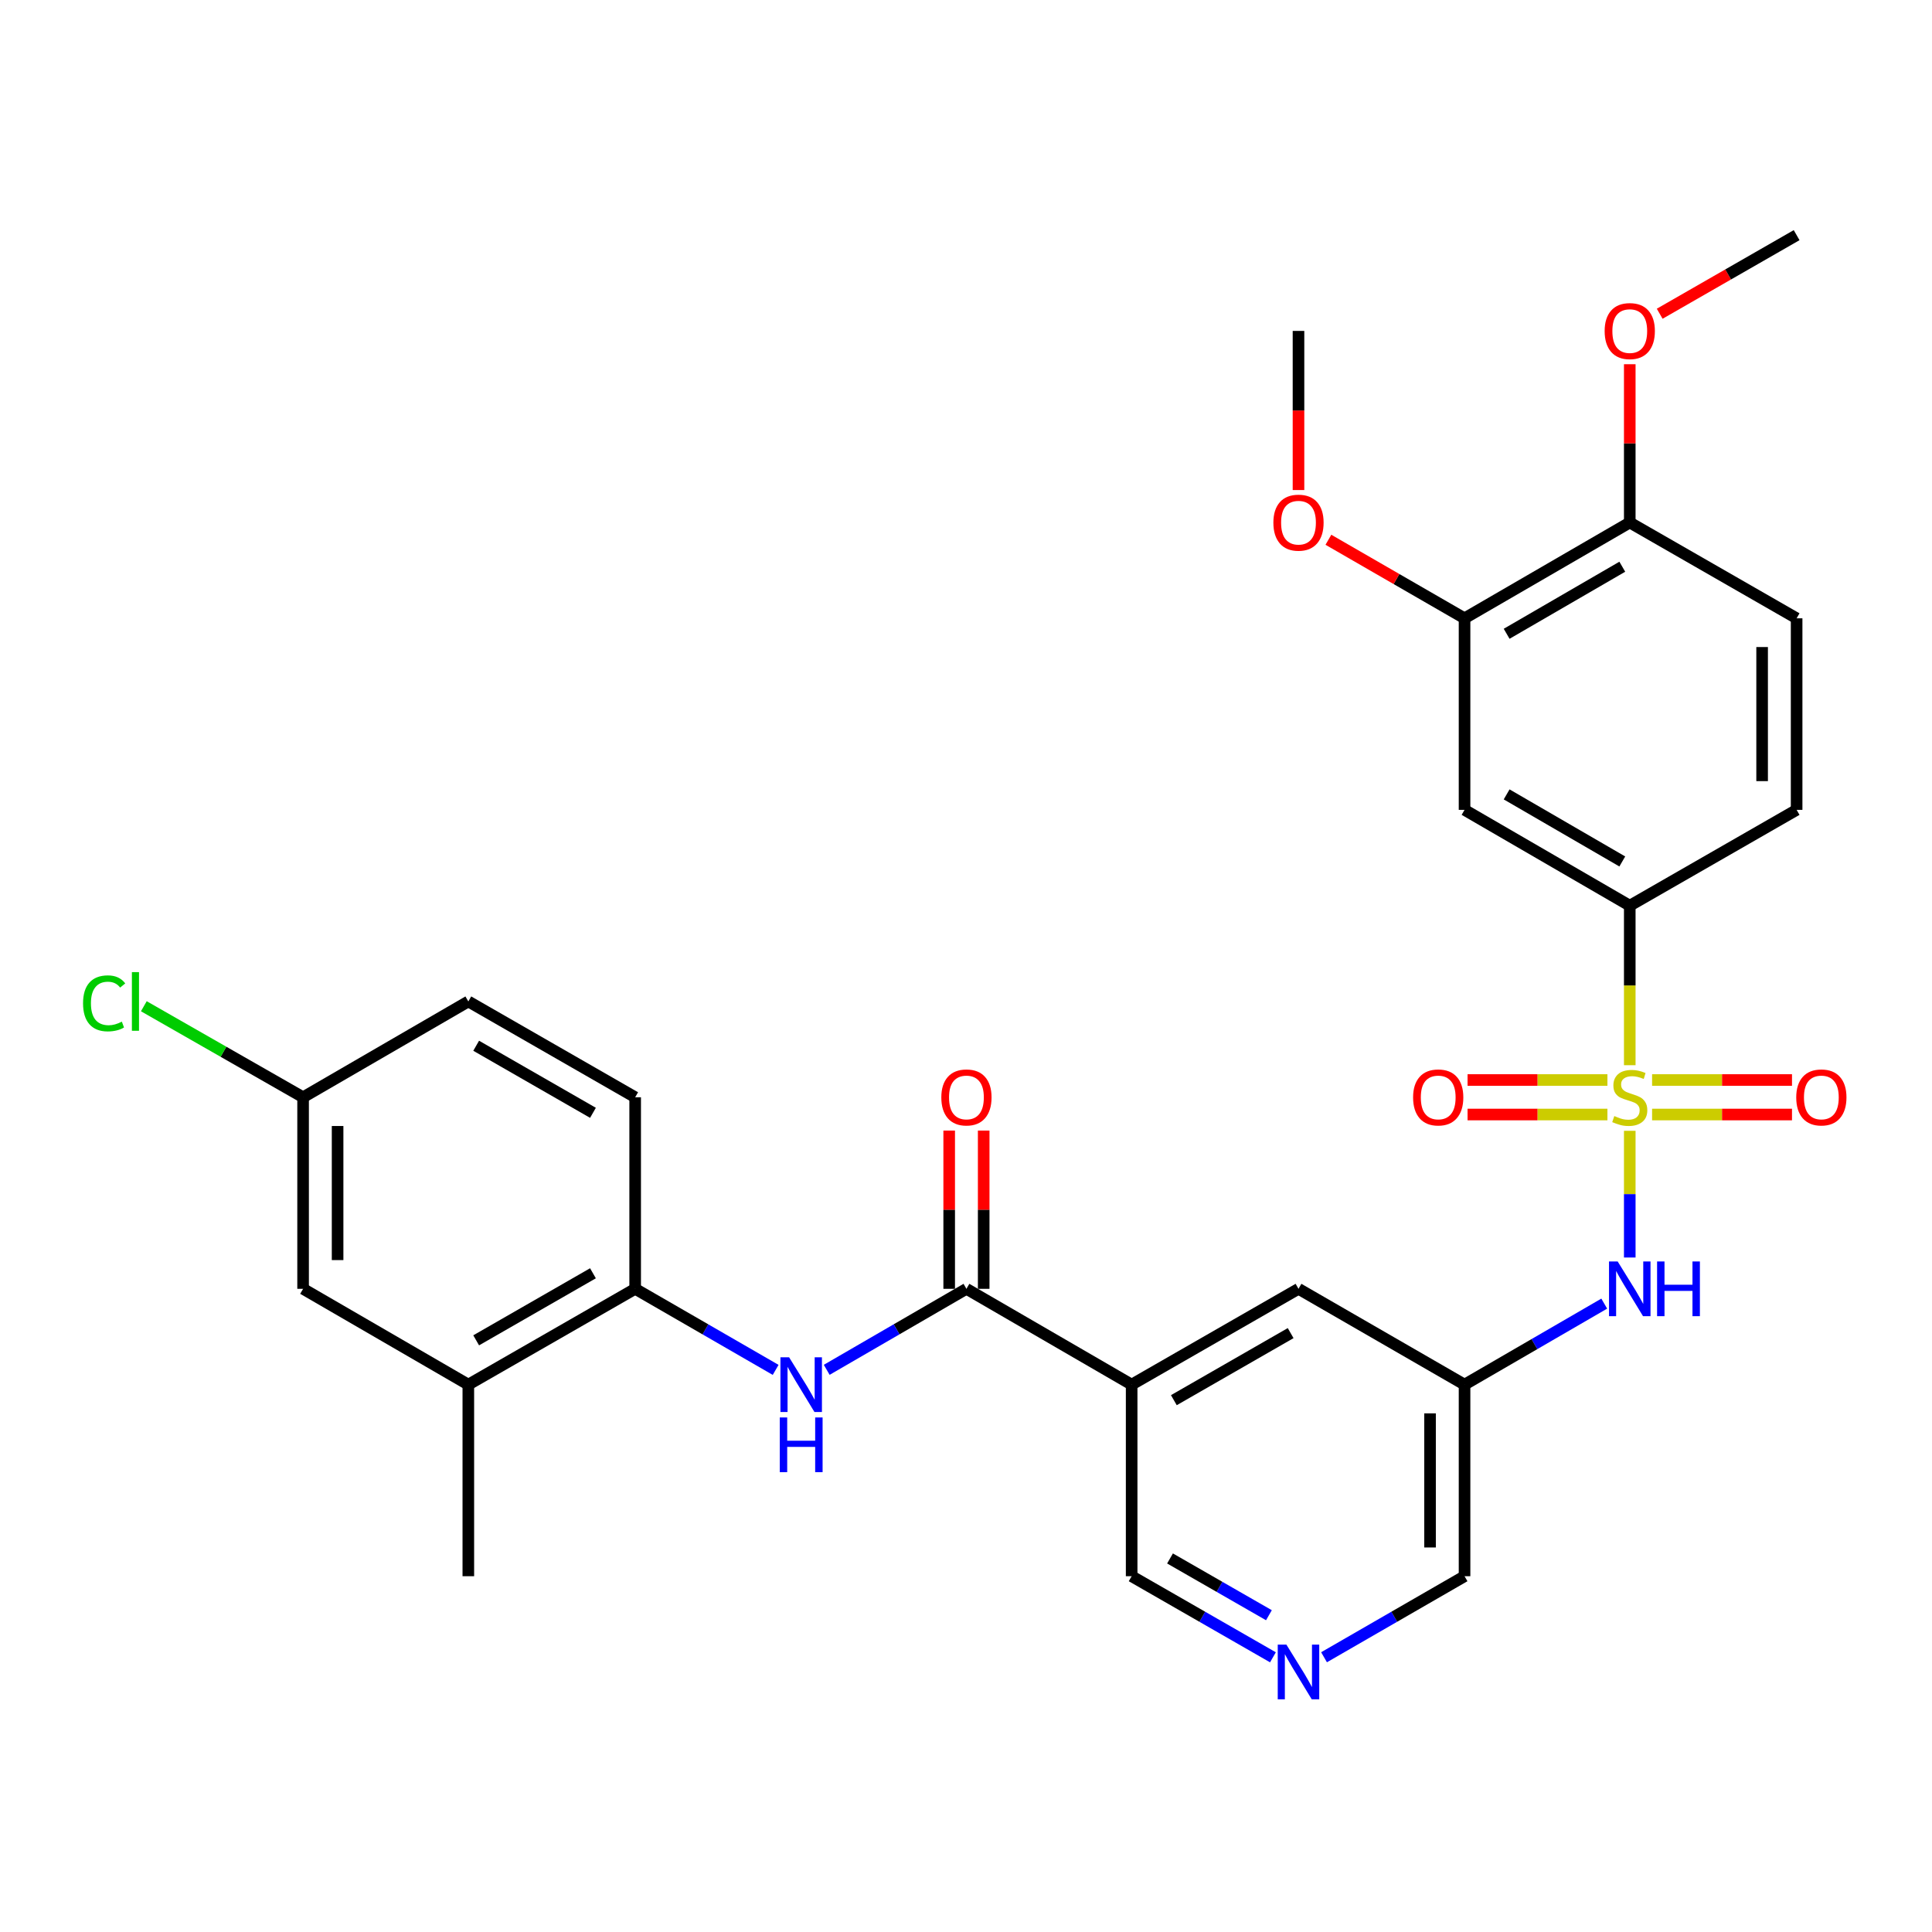 <?xml version='1.0' encoding='iso-8859-1'?>
<svg version='1.1' baseProfile='full'
              xmlns='http://www.w3.org/2000/svg'
                      xmlns:rdkit='http://www.rdkit.org/xml'
                      xmlns:xlink='http://www.w3.org/1999/xlink'
                  xml:space='preserve'
width='1000px' height='1000px' viewBox='0 0 1000 1000'>
<!-- END OF HEADER -->
<rect style='opacity:1.0;fill:#FFFFFF;stroke:none' width='1000' height='1000' x='0' y='0'> </rect>
<path class='bond-2' d='M 843.562,585.305 L 843.562,618.096' style='fill:none;fill-rule:evenodd;stroke:#CCCC00;stroke-width:6px;stroke-linecap:butt;stroke-linejoin:miter;stroke-opacity:1' />
<path class='bond-2' d='M 843.562,618.096 L 843.562,650.887' style='fill:none;fill-rule:evenodd;stroke:#0000FF;stroke-width:6px;stroke-linecap:butt;stroke-linejoin:miter;stroke-opacity:1' />
<path class='bond-3' d='M 843.562,551.347 L 843.562,510.063' style='fill:none;fill-rule:evenodd;stroke:#CCCC00;stroke-width:6px;stroke-linecap:butt;stroke-linejoin:miter;stroke-opacity:1' />
<path class='bond-3' d='M 843.562,510.063 L 843.562,468.78' style='fill:none;fill-rule:evenodd;stroke:#000000;stroke-width:6px;stroke-linecap:butt;stroke-linejoin:miter;stroke-opacity:1' />
<path class='bond-8' d='M 832.003,559.017 L 795.805,559.017' style='fill:none;fill-rule:evenodd;stroke:#CCCC00;stroke-width:6px;stroke-linecap:butt;stroke-linejoin:miter;stroke-opacity:1' />
<path class='bond-8' d='M 795.805,559.017 L 759.606,559.017' style='fill:none;fill-rule:evenodd;stroke:#FF0000;stroke-width:6px;stroke-linecap:butt;stroke-linejoin:miter;stroke-opacity:1' />
<path class='bond-8' d='M 832.003,576.875 L 795.805,576.875' style='fill:none;fill-rule:evenodd;stroke:#CCCC00;stroke-width:6px;stroke-linecap:butt;stroke-linejoin:miter;stroke-opacity:1' />
<path class='bond-8' d='M 795.805,576.875 L 759.606,576.875' style='fill:none;fill-rule:evenodd;stroke:#FF0000;stroke-width:6px;stroke-linecap:butt;stroke-linejoin:miter;stroke-opacity:1' />
<path class='bond-9' d='M 855.121,576.875 L 891.33,576.875' style='fill:none;fill-rule:evenodd;stroke:#CCCC00;stroke-width:6px;stroke-linecap:butt;stroke-linejoin:miter;stroke-opacity:1' />
<path class='bond-9' d='M 891.33,576.875 L 927.538,576.875' style='fill:none;fill-rule:evenodd;stroke:#FF0000;stroke-width:6px;stroke-linecap:butt;stroke-linejoin:miter;stroke-opacity:1' />
<path class='bond-9' d='M 855.121,559.017 L 891.33,559.017' style='fill:none;fill-rule:evenodd;stroke:#CCCC00;stroke-width:6px;stroke-linecap:butt;stroke-linejoin:miter;stroke-opacity:1' />
<path class='bond-9' d='M 891.33,559.017 L 927.538,559.017' style='fill:none;fill-rule:evenodd;stroke:#FF0000;stroke-width:6px;stroke-linecap:butt;stroke-linejoin:miter;stroke-opacity:1' />
<path class='bond-0' d='M 500.227,667.092 L 585.741,716.68' style='fill:none;fill-rule:evenodd;stroke:#000000;stroke-width:6px;stroke-linecap:butt;stroke-linejoin:miter;stroke-opacity:1' />
<path class='bond-4' d='M 500.227,667.092 L 464.066,688.056' style='fill:none;fill-rule:evenodd;stroke:#000000;stroke-width:6px;stroke-linecap:butt;stroke-linejoin:miter;stroke-opacity:1' />
<path class='bond-4' d='M 464.066,688.056 L 427.905,709.02' style='fill:none;fill-rule:evenodd;stroke:#0000FF;stroke-width:6px;stroke-linecap:butt;stroke-linejoin:miter;stroke-opacity:1' />
<path class='bond-14' d='M 509.156,667.092 L 509.156,626.138' style='fill:none;fill-rule:evenodd;stroke:#000000;stroke-width:6px;stroke-linecap:butt;stroke-linejoin:miter;stroke-opacity:1' />
<path class='bond-14' d='M 509.156,626.138 L 509.156,585.185' style='fill:none;fill-rule:evenodd;stroke:#FF0000;stroke-width:6px;stroke-linecap:butt;stroke-linejoin:miter;stroke-opacity:1' />
<path class='bond-14' d='M 491.297,667.092 L 491.297,626.138' style='fill:none;fill-rule:evenodd;stroke:#000000;stroke-width:6px;stroke-linecap:butt;stroke-linejoin:miter;stroke-opacity:1' />
<path class='bond-14' d='M 491.297,626.138 L 491.297,585.185' style='fill:none;fill-rule:evenodd;stroke:#FF0000;stroke-width:6px;stroke-linecap:butt;stroke-linejoin:miter;stroke-opacity:1' />
<path class='bond-1' d='M 585.741,716.68 L 672.098,667.092' style='fill:none;fill-rule:evenodd;stroke:#000000;stroke-width:6px;stroke-linecap:butt;stroke-linejoin:miter;stroke-opacity:1' />
<path class='bond-1' d='M 607.587,724.729 L 668.037,690.017' style='fill:none;fill-rule:evenodd;stroke:#000000;stroke-width:6px;stroke-linecap:butt;stroke-linejoin:miter;stroke-opacity:1' />
<path class='bond-31' d='M 585.741,716.68 L 585.741,815.846' style='fill:none;fill-rule:evenodd;stroke:#000000;stroke-width:6px;stroke-linecap:butt;stroke-linejoin:miter;stroke-opacity:1' />
<path class='bond-7' d='M 830.351,674.753 L 794.2,695.716' style='fill:none;fill-rule:evenodd;stroke:#0000FF;stroke-width:6px;stroke-linecap:butt;stroke-linejoin:miter;stroke-opacity:1' />
<path class='bond-7' d='M 794.2,695.716 L 758.048,716.68' style='fill:none;fill-rule:evenodd;stroke:#000000;stroke-width:6px;stroke-linecap:butt;stroke-linejoin:miter;stroke-opacity:1' />
<path class='bond-5' d='M 843.562,468.78 L 758.048,419.182' style='fill:none;fill-rule:evenodd;stroke:#000000;stroke-width:6px;stroke-linecap:butt;stroke-linejoin:miter;stroke-opacity:1' />
<path class='bond-5' d='M 839.695,445.892 L 779.835,411.173' style='fill:none;fill-rule:evenodd;stroke:#000000;stroke-width:6px;stroke-linecap:butt;stroke-linejoin:miter;stroke-opacity:1' />
<path class='bond-17' d='M 843.562,468.78 L 929.929,419.182' style='fill:none;fill-rule:evenodd;stroke:#000000;stroke-width:6px;stroke-linecap:butt;stroke-linejoin:miter;stroke-opacity:1' />
<path class='bond-6' d='M 401.473,709.051 L 365.118,688.071' style='fill:none;fill-rule:evenodd;stroke:#0000FF;stroke-width:6px;stroke-linecap:butt;stroke-linejoin:miter;stroke-opacity:1' />
<path class='bond-6' d='M 365.118,688.071 L 328.762,667.092' style='fill:none;fill-rule:evenodd;stroke:#000000;stroke-width:6px;stroke-linecap:butt;stroke-linejoin:miter;stroke-opacity:1' />
<path class='bond-10' d='M 758.048,419.182 L 758.048,320.036' style='fill:none;fill-rule:evenodd;stroke:#000000;stroke-width:6px;stroke-linecap:butt;stroke-linejoin:miter;stroke-opacity:1' />
<path class='bond-11' d='M 328.762,667.092 L 242.405,716.68' style='fill:none;fill-rule:evenodd;stroke:#000000;stroke-width:6px;stroke-linecap:butt;stroke-linejoin:miter;stroke-opacity:1' />
<path class='bond-11' d='M 306.916,659.043 L 246.466,693.755' style='fill:none;fill-rule:evenodd;stroke:#000000;stroke-width:6px;stroke-linecap:butt;stroke-linejoin:miter;stroke-opacity:1' />
<path class='bond-18' d='M 328.762,667.092 L 328.762,567.946' style='fill:none;fill-rule:evenodd;stroke:#000000;stroke-width:6px;stroke-linecap:butt;stroke-linejoin:miter;stroke-opacity:1' />
<path class='bond-12' d='M 758.048,716.68 L 672.098,667.092' style='fill:none;fill-rule:evenodd;stroke:#000000;stroke-width:6px;stroke-linecap:butt;stroke-linejoin:miter;stroke-opacity:1' />
<path class='bond-22' d='M 758.048,716.68 L 758.048,815.846' style='fill:none;fill-rule:evenodd;stroke:#000000;stroke-width:6px;stroke-linecap:butt;stroke-linejoin:miter;stroke-opacity:1' />
<path class='bond-22' d='M 740.189,731.555 L 740.189,800.971' style='fill:none;fill-rule:evenodd;stroke:#000000;stroke-width:6px;stroke-linecap:butt;stroke-linejoin:miter;stroke-opacity:1' />
<path class='bond-24' d='M 758.048,320.036 L 722.813,299.708' style='fill:none;fill-rule:evenodd;stroke:#000000;stroke-width:6px;stroke-linecap:butt;stroke-linejoin:miter;stroke-opacity:1' />
<path class='bond-24' d='M 722.813,299.708 L 687.579,279.38' style='fill:none;fill-rule:evenodd;stroke:#FF0000;stroke-width:6px;stroke-linecap:butt;stroke-linejoin:miter;stroke-opacity:1' />
<path class='bond-30' d='M 758.048,320.036 L 843.562,270.448' style='fill:none;fill-rule:evenodd;stroke:#000000;stroke-width:6px;stroke-linecap:butt;stroke-linejoin:miter;stroke-opacity:1' />
<path class='bond-30' d='M 779.834,328.047 L 839.694,293.336' style='fill:none;fill-rule:evenodd;stroke:#000000;stroke-width:6px;stroke-linecap:butt;stroke-linejoin:miter;stroke-opacity:1' />
<path class='bond-16' d='M 242.405,716.68 L 156.881,667.092' style='fill:none;fill-rule:evenodd;stroke:#000000;stroke-width:6px;stroke-linecap:butt;stroke-linejoin:miter;stroke-opacity:1' />
<path class='bond-27' d='M 242.405,716.68 L 242.405,815.846' style='fill:none;fill-rule:evenodd;stroke:#000000;stroke-width:6px;stroke-linecap:butt;stroke-linejoin:miter;stroke-opacity:1' />
<path class='bond-13' d='M 685.318,857.79 L 721.683,836.818' style='fill:none;fill-rule:evenodd;stroke:#0000FF;stroke-width:6px;stroke-linecap:butt;stroke-linejoin:miter;stroke-opacity:1' />
<path class='bond-13' d='M 721.683,836.818 L 758.048,815.846' style='fill:none;fill-rule:evenodd;stroke:#000000;stroke-width:6px;stroke-linecap:butt;stroke-linejoin:miter;stroke-opacity:1' />
<path class='bond-20' d='M 658.869,857.82 L 622.305,836.833' style='fill:none;fill-rule:evenodd;stroke:#0000FF;stroke-width:6px;stroke-linecap:butt;stroke-linejoin:miter;stroke-opacity:1' />
<path class='bond-20' d='M 622.305,836.833 L 585.741,815.846' style='fill:none;fill-rule:evenodd;stroke:#000000;stroke-width:6px;stroke-linecap:butt;stroke-linejoin:miter;stroke-opacity:1' />
<path class='bond-20' d='M 656.79,836.036 L 631.195,821.344' style='fill:none;fill-rule:evenodd;stroke:#0000FF;stroke-width:6px;stroke-linecap:butt;stroke-linejoin:miter;stroke-opacity:1' />
<path class='bond-20' d='M 631.195,821.344 L 605.6,806.653' style='fill:none;fill-rule:evenodd;stroke:#000000;stroke-width:6px;stroke-linecap:butt;stroke-linejoin:miter;stroke-opacity:1' />
<path class='bond-15' d='M 843.562,270.448 L 929.929,320.036' style='fill:none;fill-rule:evenodd;stroke:#000000;stroke-width:6px;stroke-linecap:butt;stroke-linejoin:miter;stroke-opacity:1' />
<path class='bond-26' d='M 843.562,270.448 L 843.562,229.485' style='fill:none;fill-rule:evenodd;stroke:#000000;stroke-width:6px;stroke-linecap:butt;stroke-linejoin:miter;stroke-opacity:1' />
<path class='bond-26' d='M 843.562,229.485 L 843.562,188.521' style='fill:none;fill-rule:evenodd;stroke:#FF0000;stroke-width:6px;stroke-linecap:butt;stroke-linejoin:miter;stroke-opacity:1' />
<path class='bond-32' d='M 156.881,667.092 L 156.881,567.946' style='fill:none;fill-rule:evenodd;stroke:#000000;stroke-width:6px;stroke-linecap:butt;stroke-linejoin:miter;stroke-opacity:1' />
<path class='bond-32' d='M 174.74,652.22 L 174.74,582.818' style='fill:none;fill-rule:evenodd;stroke:#000000;stroke-width:6px;stroke-linecap:butt;stroke-linejoin:miter;stroke-opacity:1' />
<path class='bond-19' d='M 929.929,419.182 L 929.929,320.036' style='fill:none;fill-rule:evenodd;stroke:#000000;stroke-width:6px;stroke-linecap:butt;stroke-linejoin:miter;stroke-opacity:1' />
<path class='bond-19' d='M 912.07,404.31 L 912.07,334.908' style='fill:none;fill-rule:evenodd;stroke:#000000;stroke-width:6px;stroke-linecap:butt;stroke-linejoin:miter;stroke-opacity:1' />
<path class='bond-23' d='M 328.762,567.946 L 242.405,518.348' style='fill:none;fill-rule:evenodd;stroke:#000000;stroke-width:6px;stroke-linecap:butt;stroke-linejoin:miter;stroke-opacity:1' />
<path class='bond-23' d='M 306.915,575.993 L 246.464,541.274' style='fill:none;fill-rule:evenodd;stroke:#000000;stroke-width:6px;stroke-linecap:butt;stroke-linejoin:miter;stroke-opacity:1' />
<path class='bond-21' d='M 156.881,567.946 L 242.405,518.348' style='fill:none;fill-rule:evenodd;stroke:#000000;stroke-width:6px;stroke-linecap:butt;stroke-linejoin:miter;stroke-opacity:1' />
<path class='bond-25' d='M 156.881,567.946 L 115.664,544.387' style='fill:none;fill-rule:evenodd;stroke:#000000;stroke-width:6px;stroke-linecap:butt;stroke-linejoin:miter;stroke-opacity:1' />
<path class='bond-25' d='M 115.664,544.387 L 74.446,520.828' style='fill:none;fill-rule:evenodd;stroke:#00CC00;stroke-width:6px;stroke-linecap:butt;stroke-linejoin:miter;stroke-opacity:1' />
<path class='bond-28' d='M 672.098,253.649 L 672.098,212.466' style='fill:none;fill-rule:evenodd;stroke:#FF0000;stroke-width:6px;stroke-linecap:butt;stroke-linejoin:miter;stroke-opacity:1' />
<path class='bond-28' d='M 672.098,212.466 L 672.098,171.282' style='fill:none;fill-rule:evenodd;stroke:#000000;stroke-width:6px;stroke-linecap:butt;stroke-linejoin:miter;stroke-opacity:1' />
<path class='bond-29' d='M 859.052,162.392 L 894.49,142.053' style='fill:none;fill-rule:evenodd;stroke:#FF0000;stroke-width:6px;stroke-linecap:butt;stroke-linejoin:miter;stroke-opacity:1' />
<path class='bond-29' d='M 894.49,142.053 L 929.929,121.714' style='fill:none;fill-rule:evenodd;stroke:#000000;stroke-width:6px;stroke-linecap:butt;stroke-linejoin:miter;stroke-opacity:1' />
<path  class='atom-0' d='M 835.562 577.666
Q 835.882 577.786, 837.202 578.346
Q 838.522 578.906, 839.962 579.266
Q 841.442 579.586, 842.882 579.586
Q 845.562 579.586, 847.122 578.306
Q 848.682 576.986, 848.682 574.706
Q 848.682 573.146, 847.882 572.186
Q 847.122 571.226, 845.922 570.706
Q 844.722 570.186, 842.722 569.586
Q 840.202 568.826, 838.682 568.106
Q 837.202 567.386, 836.122 565.866
Q 835.082 564.346, 835.082 561.786
Q 835.082 558.226, 837.482 556.026
Q 839.922 553.826, 844.722 553.826
Q 848.002 553.826, 851.722 555.386
L 850.802 558.466
Q 847.402 557.066, 844.842 557.066
Q 842.082 557.066, 840.562 558.226
Q 839.042 559.346, 839.082 561.306
Q 839.082 562.826, 839.842 563.746
Q 840.642 564.666, 841.762 565.186
Q 842.922 565.706, 844.842 566.306
Q 847.402 567.106, 848.922 567.906
Q 850.442 568.706, 851.522 570.346
Q 852.642 571.946, 852.642 574.706
Q 852.642 578.626, 850.002 580.746
Q 847.402 582.826, 843.042 582.826
Q 840.522 582.826, 838.602 582.266
Q 836.722 581.746, 834.482 580.826
L 835.562 577.666
' fill='#CCCC00'/>
<path  class='atom-3' d='M 837.302 652.932
L 846.582 667.932
Q 847.502 669.412, 848.982 672.092
Q 850.462 674.772, 850.542 674.932
L 850.542 652.932
L 854.302 652.932
L 854.302 681.252
L 850.422 681.252
L 840.462 664.852
Q 839.302 662.932, 838.062 660.732
Q 836.862 658.532, 836.502 657.852
L 836.502 681.252
L 832.822 681.252
L 832.822 652.932
L 837.302 652.932
' fill='#0000FF'/>
<path  class='atom-3' d='M 857.702 652.932
L 861.542 652.932
L 861.542 664.972
L 876.022 664.972
L 876.022 652.932
L 879.862 652.932
L 879.862 681.252
L 876.022 681.252
L 876.022 668.172
L 861.542 668.172
L 861.542 681.252
L 857.702 681.252
L 857.702 652.932
' fill='#0000FF'/>
<path  class='atom-5' d='M 408.433 702.52
L 417.713 717.52
Q 418.633 719, 420.113 721.68
Q 421.593 724.36, 421.673 724.52
L 421.673 702.52
L 425.433 702.52
L 425.433 730.84
L 421.553 730.84
L 411.593 714.44
Q 410.433 712.52, 409.193 710.32
Q 407.993 708.12, 407.633 707.44
L 407.633 730.84
L 403.953 730.84
L 403.953 702.52
L 408.433 702.52
' fill='#0000FF'/>
<path  class='atom-5' d='M 403.613 733.672
L 407.453 733.672
L 407.453 745.712
L 421.933 745.712
L 421.933 733.672
L 425.773 733.672
L 425.773 761.992
L 421.933 761.992
L 421.933 748.912
L 407.453 748.912
L 407.453 761.992
L 403.613 761.992
L 403.613 733.672
' fill='#0000FF'/>
<path  class='atom-9' d='M 731.416 568.026
Q 731.416 561.226, 734.776 557.426
Q 738.136 553.626, 744.416 553.626
Q 750.696 553.626, 754.056 557.426
Q 757.416 561.226, 757.416 568.026
Q 757.416 574.906, 754.016 578.826
Q 750.616 582.706, 744.416 582.706
Q 738.176 582.706, 734.776 578.826
Q 731.416 574.946, 731.416 568.026
M 744.416 579.506
Q 748.736 579.506, 751.056 576.626
Q 753.416 573.706, 753.416 568.026
Q 753.416 562.466, 751.056 559.666
Q 748.736 556.826, 744.416 556.826
Q 740.096 556.826, 737.736 559.626
Q 735.416 562.426, 735.416 568.026
Q 735.416 573.746, 737.736 576.626
Q 740.096 579.506, 744.416 579.506
' fill='#FF0000'/>
<path  class='atom-10' d='M 929.728 568.026
Q 929.728 561.226, 933.088 557.426
Q 936.448 553.626, 942.728 553.626
Q 949.008 553.626, 952.368 557.426
Q 955.728 561.226, 955.728 568.026
Q 955.728 574.906, 952.328 578.826
Q 948.928 582.706, 942.728 582.706
Q 936.488 582.706, 933.088 578.826
Q 929.728 574.946, 929.728 568.026
M 942.728 579.506
Q 947.048 579.506, 949.368 576.626
Q 951.728 573.706, 951.728 568.026
Q 951.728 562.466, 949.368 559.666
Q 947.048 556.826, 942.728 556.826
Q 938.408 556.826, 936.048 559.626
Q 933.728 562.426, 933.728 568.026
Q 933.728 573.746, 936.048 576.626
Q 938.408 579.506, 942.728 579.506
' fill='#FF0000'/>
<path  class='atom-14' d='M 665.838 851.254
L 675.118 866.254
Q 676.038 867.734, 677.518 870.414
Q 678.998 873.094, 679.078 873.254
L 679.078 851.254
L 682.838 851.254
L 682.838 879.574
L 678.958 879.574
L 668.998 863.174
Q 667.838 861.254, 666.598 859.054
Q 665.398 856.854, 665.038 856.174
L 665.038 879.574
L 661.358 879.574
L 661.358 851.254
L 665.838 851.254
' fill='#0000FF'/>
<path  class='atom-15' d='M 487.227 568.026
Q 487.227 561.226, 490.587 557.426
Q 493.947 553.626, 500.227 553.626
Q 506.507 553.626, 509.867 557.426
Q 513.227 561.226, 513.227 568.026
Q 513.227 574.906, 509.827 578.826
Q 506.427 582.706, 500.227 582.706
Q 493.987 582.706, 490.587 578.826
Q 487.227 574.946, 487.227 568.026
M 500.227 579.506
Q 504.547 579.506, 506.867 576.626
Q 509.227 573.706, 509.227 568.026
Q 509.227 562.466, 506.867 559.666
Q 504.547 556.826, 500.227 556.826
Q 495.907 556.826, 493.547 559.626
Q 491.227 562.426, 491.227 568.026
Q 491.227 573.746, 493.547 576.626
Q 495.907 579.506, 500.227 579.506
' fill='#FF0000'/>
<path  class='atom-25' d='M 659.098 270.528
Q 659.098 263.728, 662.458 259.928
Q 665.818 256.128, 672.098 256.128
Q 678.378 256.128, 681.738 259.928
Q 685.098 263.728, 685.098 270.528
Q 685.098 277.408, 681.698 281.328
Q 678.298 285.208, 672.098 285.208
Q 665.858 285.208, 662.458 281.328
Q 659.098 277.448, 659.098 270.528
M 672.098 282.008
Q 676.418 282.008, 678.738 279.128
Q 681.098 276.208, 681.098 270.528
Q 681.098 264.968, 678.738 262.168
Q 676.418 259.328, 672.098 259.328
Q 667.778 259.328, 665.418 262.128
Q 663.098 264.928, 663.098 270.528
Q 663.098 276.248, 665.418 279.128
Q 667.778 282.008, 672.098 282.008
' fill='#FF0000'/>
<path  class='atom-26' d='M 42.988 519.328
Q 42.988 512.288, 46.268 508.608
Q 49.588 504.888, 55.868 504.888
Q 61.708 504.888, 64.828 509.008
L 62.188 511.168
Q 59.908 508.168, 55.868 508.168
Q 51.588 508.168, 49.308 511.048
Q 47.068 513.888, 47.068 519.328
Q 47.068 524.928, 49.388 527.808
Q 51.748 530.688, 56.308 530.688
Q 59.428 530.688, 63.068 528.808
L 64.188 531.808
Q 62.708 532.768, 60.468 533.328
Q 58.228 533.888, 55.748 533.888
Q 49.588 533.888, 46.268 530.128
Q 42.988 526.368, 42.988 519.328
' fill='#00CC00'/>
<path  class='atom-26' d='M 68.268 503.168
L 71.948 503.168
L 71.948 533.528
L 68.268 533.528
L 68.268 503.168
' fill='#00CC00'/>
<path  class='atom-27' d='M 830.562 171.362
Q 830.562 164.562, 833.922 160.762
Q 837.282 156.962, 843.562 156.962
Q 849.842 156.962, 853.202 160.762
Q 856.562 164.562, 856.562 171.362
Q 856.562 178.242, 853.162 182.162
Q 849.762 186.042, 843.562 186.042
Q 837.322 186.042, 833.922 182.162
Q 830.562 178.282, 830.562 171.362
M 843.562 182.842
Q 847.882 182.842, 850.202 179.962
Q 852.562 177.042, 852.562 171.362
Q 852.562 165.802, 850.202 163.002
Q 847.882 160.162, 843.562 160.162
Q 839.242 160.162, 836.882 162.962
Q 834.562 165.762, 834.562 171.362
Q 834.562 177.082, 836.882 179.962
Q 839.242 182.842, 843.562 182.842
' fill='#FF0000'/>
</svg>
